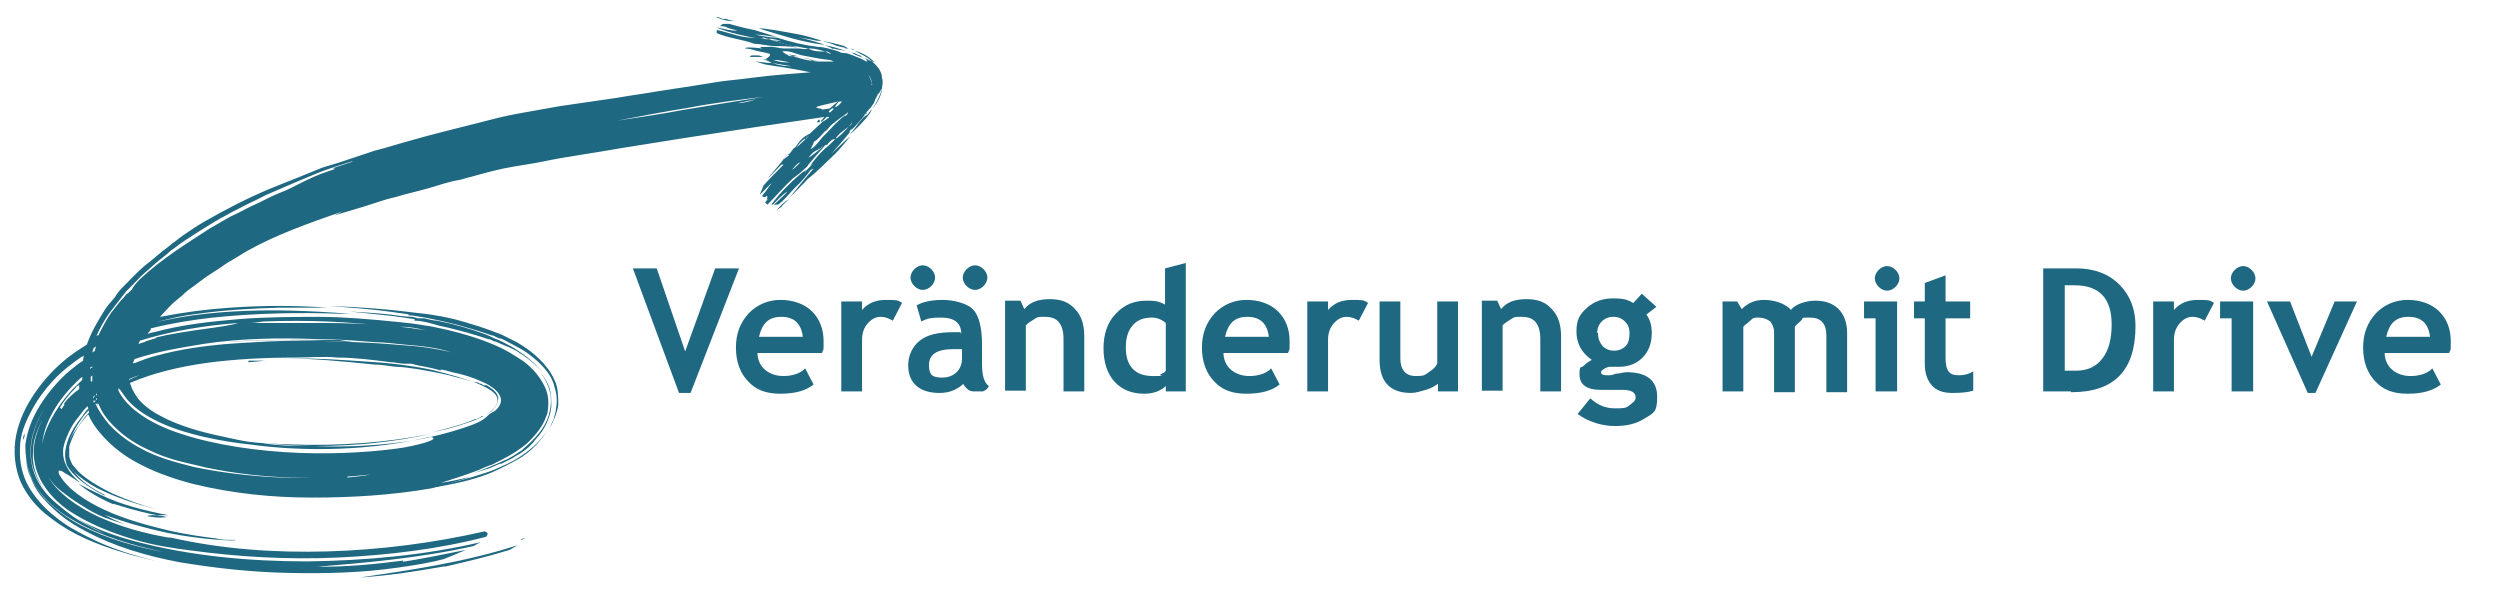 <?xml version="1.0" encoding="UTF-8"?>
<svg xmlns="http://www.w3.org/2000/svg" id="Ebene_1" version="1.1" viewBox="0 0 325.1 77.2">
  <defs>
    <style>
      .st0 {
        fill: #1e6881;
      }
    </style>
  </defs>
  <g>
    <path class="st0" d="M89.9,51.1h-1.6l-6-16.2h3.1l3.7,10.8,3.9-10.8h3.1l-6.3,16.2h.1Z"></path>
    <path class="st0" d="M106.9,45.9h-8.4c0,.9.4,1.7,1,2.2s1.4.8,2.4.8,2.2-.3,2.8-1l1.1,2.1c-1,.8-2.4,1.2-4.3,1.2s-3.2-.5-4.2-1.6c-1-1-1.6-2.5-1.6-4.4s.6-3.3,1.7-4.5c1.1-1.1,2.5-1.7,4.1-1.7s3.1.5,4.1,1.5,1.5,2.3,1.5,3.9,0,.8-.2,1.5ZM98.6,43.8h5.8c-.2-1.7-1.1-2.6-2.8-2.6s-2.5.9-2.9,2.6h0Z"></path>
    <path class="st0" d="M116.1,41.7c-.5-.3-1-.5-1.6-.5s-1.2.3-1.7.9c-.5.6-.7,1.3-.7,2.1v6.7h-2.7v-11.7h2.7v1.1c.8-.9,1.8-1.3,3.1-1.3s1.6,0,2.1.4c0,0-1.2,2.3-1.2,2.3Z"></path>
    <path class="st0" d="M125.4,49.7c-.2.4-.7.7-1.3,1-.6.3-1.3.4-1.9.4-1.3,0-2.3-.3-3-.9s-1.1-1.5-1.1-2.7.5-2.4,1.5-3.2,2.5-1.1,4.3-1.1.7,0,1.1.2c0-1.4-.9-2.1-2.6-2.1s-1.9.2-2.6.5l-.6-2.1c.9-.5,2.1-.7,3.4-.7s3.1.4,3.9,1.2,1.2,2.4,1.2,4.6v2.5c0,1.6.3,2.5.9,2.9-.2.4-.5.6-.8.7-.3,0-.6,0-1,0s-.7,0-1.1-.4c-.3-.3-.5-.6-.6-1h.3ZM120,34.5c.4,0,.8.2,1.1.5s.5.7.5,1.1-.2.8-.5,1.1-.7.5-1.1.5-.8-.2-1.1-.5c-.3-.3-.5-.7-.5-1.1s.2-.8.5-1.1.7-.5,1.1-.5ZM125.1,45.4c-.5,0-.8,0-1.1,0-2.2,0-3.2.7-3.2,2.1s.6,1.6,1.8,1.6,2.5-.8,2.5-2.5c0,0,0-1.1,0-1.1ZM126.8,34.5c.4,0,.8.2,1.1.5s.5.7.5,1.1-.2.8-.5,1.1-.7.5-1.1.5-.8-.2-1.1-.5c-.3-.3-.5-.7-.5-1.1s.2-.8.5-1.1.7-.5,1.1-.5Z"></path>
    <path class="st0" d="M138.3,50.9v-6.8c0-1-.2-1.7-.6-2.2-.4-.5-1-.7-1.9-.7s-.8,0-1.3.3-.8.5-1.1.8v8.5h-2.7v-11.7h2l.5,1.1c.7-.9,1.8-1.3,3.3-1.3s2.5.4,3.3,1.3c.8.8,1.2,2,1.2,3.5v7.2s-2.7,0-2.7,0Z"></path>
    <path class="st0" d="M151.6,50.9v-.7c-.2.2-.6.5-1.1.7s-1.1.3-1.7.3c-1.6,0-2.9-.5-3.9-1.6-.9-1-1.4-2.5-1.4-4.3s.5-3.4,1.6-4.5c1.1-1.2,2.4-1.7,4-1.7s1.7.2,2.4.5v-4.7l2.7-.7v16.7h-2.7,0ZM151.6,42c-.6-.5-1.2-.7-1.8-.7-1.1,0-1.9.3-2.5,1s-.9,1.6-.9,2.9c0,2.4,1.2,3.7,3.5,3.7s.6,0,1-.2.6-.3.7-.5v-6.1h0Z"></path>
    <path class="st0" d="M167.5,45.9h-8.4c0,.9.4,1.7,1,2.2s1.4.8,2.4.8,2.2-.3,2.8-1l1.1,2.1c-1,.8-2.4,1.2-4.3,1.2s-3.2-.5-4.2-1.6c-1-1-1.6-2.5-1.6-4.4s.6-3.3,1.7-4.5c1.1-1.1,2.5-1.7,4.1-1.7s3.1.5,4.1,1.5,1.5,2.3,1.5,3.9,0,.8-.2,1.5h0ZM159.2,43.8h5.8c-.2-1.7-1.1-2.6-2.8-2.6s-2.5.9-2.9,2.6h-.1Z"></path>
    <path class="st0" d="M176.7,41.7c-.5-.3-1-.5-1.6-.5s-1.2.3-1.7.9c-.5.6-.7,1.3-.7,2.1v6.7h-2.7v-11.7h2.7v1.1c.8-.9,1.8-1.3,3.1-1.3s1.6,0,2.1.4l-1.2,2.3h0Z"></path>
    <path class="st0" d="M187,50.9v-1c-.4.3-.9.6-1.6.8-.7.2-1.3.4-1.9.4-2.7,0-4.1-1.4-4.1-4.3v-7.6h2.7v7.4c0,1.5.7,2.3,2,2.3s1.2-.2,1.7-.5.9-.7,1.1-1.1v-8.1h2.7v11.7h-2.7.1Z"></path>
    <path class="st0" d="M200.3,50.9v-6.8c0-1-.2-1.7-.6-2.2-.4-.5-1-.7-1.9-.7s-.8,0-1.3.3-.8.5-1.1.8v8.5h-2.7v-11.7h2l.5,1.1c.7-.9,1.8-1.3,3.3-1.3s2.5.4,3.3,1.3c.8.8,1.2,2,1.2,3.5v7.2s-2.7,0-2.7,0Z"></path>
    <path class="st0" d="M205.1,53.9l1.7-2.1c1,.9,2,1.3,3.2,1.3s1.4,0,1.9-.4.8-.6.8-1c0-.7-.6-1-1.7-1s-.8,0-1.4,0c-.6,0-1.1,0-1.4,0-1.9,0-2.8-.7-2.8-2s.2-.8.5-1.1.7-.6,1.1-.8c-1.3-.9-2-2.1-2-3.7s.5-2.3,1.4-3.1,2-1.2,3.4-1.2,1.9.2,2.6.6l1.1-1.2,1.9,1.7-1.3,1c.5.7.7,1.5.7,2.4,0,1.3-.4,2.4-1.2,3.2s-1.8,1.2-3.1,1.2-.5,0-.8,0h-.4s-.2,0-.6.2c-.3.2-.5.3-.5.5,0,.3.3.4.8.4s.6,0,1.1-.2c.5,0,1-.2,1.4-.2,2.7,0,4,1.1,4,3.2s-.5,2.1-1.6,2.8-2.3,1-3.9,1-3.4-.5-4.9-1.6h0ZM207.8,43.3c0,.7.2,1.2.6,1.7.4.4.9.6,1.5.6s1.1-.2,1.5-.6c.4-.4.5-1,.5-1.7s-.2-1.1-.6-1.5c-.4-.4-.9-.6-1.5-.6s-1.1.2-1.5.6c-.4.4-.6.9-.6,1.5h.1Z"></path>
    <path class="st0" d="M237.5,50.9v-7.3c0-1.5-.7-2.3-2.1-2.3s-.8,0-1.2.4-.6.5-.8.8v8.5h-2.7v-7.8c0-.6-.2-1-.5-1.4-.4-.3-.9-.5-1.5-.5s-.7,0-1.1.4-.7.5-.9.8v8.4h-2.7v-11.7h1.9l.6,1c.8-.8,1.7-1.2,2.9-1.2s2.7.4,3.5,1.3c.3-.4.8-.7,1.4-.9.6-.2,1.2-.3,1.8-.3,1.3,0,2.3.4,3,1.1.7.7,1.1,1.8,1.1,3.1v7.7h-2.7Z"></path>
    <path class="st0" d="M243.9,50.9v-9.5h-1.5v-2.2h4.3v11.7h-2.8ZM245.4,34.6c.4,0,.8.2,1.1.5s.5.7.5,1.1-.2.8-.5,1.1-.7.5-1.1.5-.8-.2-1.1-.5-.5-.7-.5-1.1.2-.8.5-1.1.7-.5,1.1-.5Z"></path>
    <path class="st0" d="M250.3,41.4h-1.4v-2.2h1.4v-2.4l2.7-1v3.4h3.2v2.2h-3.2v5.1c0,.8.1,1.4.4,1.8s.7.5,1.4.5,1.3-.2,1.8-.5v2.5c-.6.2-1.5.3-2.7.3s-2.1-.3-2.7-1c-.6-.7-.9-1.6-.9-2.8v-5.9h0Z"></path>
    <path class="st0" d="M269.3,50.9h-3.6v-16c2.3,0,3.7,0,4.3,0,2.3,0,4.2.7,5.6,2.1,1.4,1.4,2.1,3.2,2.1,5.4,0,5.8-2.8,8.6-8.3,8.6h-.1ZM268.5,37.3v10.9h1.5c1.4,0,2.6-.5,3.4-1.6.8-1,1.2-2.5,1.2-4.4,0-3.4-1.6-5.1-4.8-5.1s-.7,0-1.3,0v.2Z"></path>
    <path class="st0" d="M286.7,41.7c-.5-.3-1-.5-1.6-.5s-1.2.3-1.7.9-.7,1.3-.7,2.1v6.7h-2.7v-11.7h2.7v1.1c.8-.9,1.8-1.3,3.1-1.3s1.6,0,2.1.4l-1.2,2.3h0Z"></path>
    <path class="st0" d="M290.2,50.9v-9.5h-1.5v-2.2h4.3v11.7h-2.8ZM291.7,34.6c.4,0,.8.2,1.1.5.3.3.5.7.5,1.1s-.2.8-.5,1.1-.7.5-1.1.5-.8-.2-1.1-.5c-.3-.3-.5-.7-.5-1.1s.2-.8.5-1.1.7-.5,1.1-.5Z"></path>
    <path class="st0" d="M301.1,51.1h-1l-5.3-11.9h3l2.8,7.2,3-7.2h2.9l-5.4,11.9Z"></path>
    <path class="st0" d="M318.5,45.9h-8.4c0,.9.4,1.7,1,2.2s1.4.8,2.4.8,2.2-.3,2.8-1l1.1,2.1c-1,.8-2.4,1.2-4.3,1.2s-3.2-.5-4.2-1.6c-1-1-1.6-2.5-1.6-4.4s.6-3.3,1.7-4.5c1.1-1.1,2.5-1.7,4.1-1.7s3.1.5,4.1,1.5,1.5,2.3,1.5,3.9,0,.8-.2,1.5ZM310.2,43.8h5.8c-.2-1.7-1.1-2.6-2.8-2.6s-2.5.9-2.9,2.6h-.1Z"></path>
  </g>
  <g>
    <path class="st0" d="M58.1,73.5h.7c-.3,0-.5,0-.7,0,0,0,0,0-.3.2,2.6-.6,5.6-1.3,8.5-2.2.3-.2.7-.4,1-.6-7.1,2.3-14.5,3.3-20.5,4.2,4.3-.3,7.2-.8,11.3-1.5h0Z"></path>
    <path class="st0" d="M67.7,70.2c.2,0,.5-.2.7-.2-.7,0-.7.2-.7.2Z"></path>
    <path class="st0" d="M53.9,41.7c1,0,2,.3,3,.6,2.3.5,4.5,1.1,6.6,1.8.3,0,.5.2.8.3.3,0,.5.2.8.3s.6.3,1,.4c.3.2.7.3,1,.5,1.3.8,2.5,1.7,3.4,2.8-.9-1.2-2.2-2.2-3.6-3.1-.3-.2-.7-.4-1.1-.6-.3-.2-.6-.3-1-.5-.6-.2-1.1-.5-1.6-.7-2.2-.8-4.3-1.4-6.4-1.8-.5,0-1.1-.2-1.6-.3h-.8c0,0-.8-.2-.8-.2-1,0-2-.2-2.9-.3-1.9-.2-3.7-.3-5.3-.4,1.9.2,3.8.4,5.7.6l2.8.4v.2Z"></path>
    <path class="st0" d="M67.3,59.6c-.8.5-1.7.9-2.4,1.2-.6.3-1.2.5-1.8.7-2.4.8-4.7,1.4-7,1.8-.4,0-.9.2-1.3.3,3-.4,5.7-.9,8.2-1.8.6-.2,1.3-.5,1.9-.8l.6-.3.6-.3c.4-.2.9-.5,1.3-.7,1.7-1,3-2.4,3.8-3.8-.9,1.5-2.3,2.7-3.9,3.7Z"></path>
    <path class="st0" d="M65.2,60.3l1.2-.6c.4-.2.8-.5,1.2-.7.8-.5,1.5-1.1,2-1.8,1.2-1.3,1.9-2.7,2.1-4.3,0-.8,0-1.6-.2-2.3s-.6-1.4-1.1-2c.5.7.9,1.5,1.1,2.3s.2,1.7,0,2.5c-.3,1.7-1.4,3.1-2.7,4.3-.3.3-.7.6-1,.9-.4.2-.7.5-1.1.7s-.8.5-1.2.6c-.4.2-.8.4-1.1.5-1.2.5-2.3,1-3.4,1.3.7-.2,1.3-.4,2-.6.7-.2,1.3-.5,2-.8h.2Z"></path>
    <path class="st0" d="M14.7,65.5c2.8.9,4.7,1.3,5.7,1.5h2c-.2,0-.4,0-.5,0-3.1-.6-6.3-1.4-8.9-2.7-1.1-.5-2.1-1-2.8-1.4,1.2,1,2.9,2,4.6,2.7h0Z"></path>
    <path class="st0" d="M20.4,67.3c1,0,2.1,0,0-.3-2.1,0-1.1.2,0,.3Z"></path>
    <path class="st0" d="M3,57.2h0c0-.2,0-.5.2-.8,0,.3,0,.5-.2.8Z"></path>
    <path class="st0" d="M2.9,57.8v-.5.5Z"></path>
    <path class="st0" d="M38.2,44.2c-2.9,0-5.8,0-8.7.3,5.9-.5,11.8-.2,16.8,0-.7,0-1.5-.2-2.2-.3h-5.9Z"></path>
    <path class="st0" d="M12.7,52.7h0q0,0,0,0Z"></path>
    <path class="st0" d="M53.1,41c.7,0,1.4.2,2.2.3,1.5.3,2.9.6,4.4,1,1.4.4,2.8.8,4.2,1.3.3,0,.7.3,1,.4.4,0,.8.3,1.2.5.9.5,1.8.9,2.6,1.5.8.6,1.5,1.2,2.1,1.9s1.1,1.5,1.3,2.4c.3.9.4,1.8.2,2.8,0,.5-.2.9-.3,1.4-.2.4-.4.9-.6,1.3.6-1,1-2,1.2-3.1,0-1.1,0-2.3-.5-3.3-.9-2-2.8-3.7-4.9-4.9l-2-1c-.5-.2-1.1-.4-1.6-.6-1.1-.4-2.1-.7-3.1-1-2-.6-4.1-1-6.2-1.2-3.9-.5-7.7-.8-11.5-.9,2.8.2,5.6.4,8.4.8l2.1.3h-.2Z"></path>
    <path class="st0" d="M5.9,64.3l1.5,1.5c.7.5,1.3,1,2.1,1.4-.4-.3-.8-.6-1.2-.9-.9-.6-1.7-1.3-2.4-2Z"></path>
    <path class="st0" d="M32.3,46.9h2.9c.4,0,.9,0,1.3,0h-2l-2.1.2h-.1Z"></path>
    <path class="st0" d="M64.7,52c0-.7-.8-1.2-1.3-1.5,0,0-.3-.2-.4-.2l-.6-.3c-.6-.3-1.3-.5-2-.7-1.4-.5-2.8-.8-4.2-1.2-1.5-.3-2.7-.5-4.3-.7-1.5-.2-3-.3-4.5-.4-3-.2-6-.4-9-.4s-1.2,0-1.7,0c4,0,8,.4,11.9.8,1,0,1.9.2,2.9.3.9,0,2,.2,2.8.3,1.7.3,3.5.6,5.2,1.1.7.2,1.5.4,2.3.6.2,0,.4,0,.6.2.2,0,.3,0,.4.2,0,0,.2,0,.3,0h.2c.6.4,1.3.8,1.5,1.6,0,.7-.4,1.3-.9,1.8-.3.2-.6.4-1,.6h-.2l-.3.2c-.2,0-.3.2-.5.2-.3,0-.7.3-1.1.4-1.4.5-3,.9-4.5,1.3,1.5-.3,3-.7,4.4-1.2.7-.2,1.4-.5,2-.8s.7-.4,1-.6h0c.6-.5,1.1-1.1,1-1.9h-.1Z"></path>
    <path class="st0" d="M100.6,27.6h.2c.2-.3.5-.5.8-.7h0c.3-.4.6-.6,1-1-.7.4-1.3,1-1.8,1.7h-.2Z"></path>
    <path class="st0" d="M114.6,11.8c-.2.8-.7,1.7-1.2,2.4.6-.7,1.2-1.6,1.3-2.7,0,0,0,.2,0,.2h0Z"></path>
    <path class="st0" d="M107.3,17.1c.3-.2.5-.5.7-.8.2-.2.4-.4.6-.4,0,0,0-.2,0-.2-.5.4-1,.9-1.4,1.5h0Z"></path>
    <path class="st0" d="M112.6,15.4l.4-.5.2-.3c0-.1.2-.3.2-.4-.2.2-.4.4-.5.6,0,.1-.3.2-.4.3-.3.2-.5.5-.7.7-.4.6-.8,1.1-1.3,1.7.7-.6,1.4-1.3,2.1-2.1Z"></path>
    <path class="st0" d="M110.5,17s.2-.2.3-.3c0,.1-.2.2-.2.3.6-.5,1.3-1.4,2-2.2,0,0-.2.2-.3.2,0,0,.2-.1.2-.2.2-.2.4-.5.6-.7,0,0,0,.1-.2.2l-.2.3-.2.2h.2c0-.2,0-.3.2-.4,0-.2.3-.3.4-.5s.3-.4.4-.6c0-.2.2-.4.3-.7,0,.2-.2.3-.3.5h0c.2-.3.4-.7.5-1,0,.2,0,.3-.2.5.2-.3.5-.8.7-1.1h0c0-.4.2-.9,0-1.3,0-1-.7-1.7-1.4-2.3-.3,0-.6-.3-1-.4.2,0,.4.3.5.5-.3,0-.6-.3-.9-.4s-.7-.3-1-.4-.7-.3-1-.3-.5,0-.8-.2c-1-.3-2-.6-2.7-.6-1.7-.2-3.5-.6-5.3-1.2-.9,0-1.9-.2-2.9-.4.9,0,1.8.2,2.8.3-1-.3-1.9-.6-2.9-.9-1.1-.2-2.2-.5-3.3-.8-.3,0-.5,0-.7,0-.2,0-.3.2-.5.3.3,0,.7,0,1,.2h0c.5.2.8.2,1.3.4-.8,0-1.6-.2-2.5-.4h-.2c1.8.7,3.6,1.1,5.4,1.4.3,0,.7,0,1,0-.2,0-.3,0-.5-.2l.5.2h.2c.6,0,1.2.2,1.8.3-.5,0-1,0-1.5-.2,1,.3,2,.7,3,.9.6,0,1.2.2,1.9.3h.3c.7,0,1.3.2,2,.4h.2c.2,0,.4.2.6.3-.3,0-.5-.2-.8-.3-.8,0-1.5,0-2.2-.4h0c-.3.2-.9,0-1.3,0,0,0-.2,0-.2,0h-1.6c-.7,0-1.4-.3-2.1-.2-.2,0-.5,0-.8,0h-.4c0,0,.2,0,.4.2,0,0-2.3-.3-2.2,0,0,0,.5,0,1.1.2s1.5.3,2.1.5c.2.2-.4.7-.6.6h0c.2,0,.4.2.6.2.3,0,.6,0,1,0l1.6.3h-.6c-.6,0-1.2-.2-1.9-.4-.4,0-.7,0-1.1,0h0c.4,0,.9.3,1.3.5.8.1,1.7.3,2.5.4h-.4c-.7,0-1.4-.2-2.1-.4-.8,0-1.6-.2-2.4-.2.5,0,1.1.3,1.6.4,2,.3,3.9.6,5.8,1h.9-1.1.2c-2.3.2-4.5.3-7.5.7s-3.2.3-5.5.7c-3,.5-6,.9-8.9,1.4-1.5.2-3,.5-4.5.7l-6.2.9c-1.6.3-4,.7-5.6,1s-3.2.7-4.7,1.1c-3.1.8-6.1,1.5-9.2,2.4-1.5.4-3,.9-4.6,1.3l-4.5,1.5-2.3.7-2.2.9c-1.5.6-3,1.2-4.5,1.8h0c-2.9,1.2-5.8,2.7-8.6,4.3-.7.4-1.3.8-1.9,1.2-.6.4-1.2.8-1.8,1.3-.6.4-1.1.9-1.7,1.3-.6.5-1.2,1-1.8,1.5-1.1.8-2.1,1.9-3.1,2.9s-1,1.1-1.4,1.7c-.5.6-1,1.1-1.4,1.8-.8,1.3-1.6,2.6-2.2,4.3-1.1.7-2.2,1.4-3.2,2.3-1.4,1.2-2.7,2.7-3.7,4.2s-1.9,3.3-2.3,5.3c-.4,2-.2,4.2.6,6.1.9,1.9,2.2,3.4,3.7,4.5,2.9,2.3,6.2,3.6,9.5,4.6,1.5.5,3,.8,4.5,1.2-3.1-.8-6.1-1.7-9-3.2-1.4-.7-2.9-1.5-4.2-2.6-1.3-1-2.5-2.3-3.4-3.8-.9-1.5-1.3-3.4-1.2-5.1,0-1.8.7-3.4,1.5-4.9.8-1.5,1.7-2.7,2.8-3.9,1.1-1.2,2.4-2.2,3.7-3.1,0,0,.2,0,.3-.2,0,.2-.1.5-.1.7-.4.3-.8.5-1.1.8-1.6,1.2-3,2.8-4.1,4.4-1.1,1.6-2,3.5-2.3,5.7h0c0,0,0,0,0,.1v.6-.4c0,2.1.6,4.2,1.8,5.8,1.3,1.7,2.9,2.9,4.7,3.9,3.5,2,7.5,3.1,11.5,4-3.6-.7-7.3-1.7-10.8-3.5-1.7-.9-3.4-2.1-4.8-3.6-1.4-1.6-2.4-3.7-2.3-6,0,1.1,0,2.3.6,3.4.4,1.1,1,2.1,1.8,2.9,1.5,1.7,3.3,3,5.2,4,3.9,2.1,8.1,3.3,12.3,4.1,4.8.8,9.5,1.3,14.2,1.4s9.5,0,14.3-.7c2.2-.3,4.5-.7,5.9-1.1,1-.4,2-.8,2.9-1.2-2.9.6-5.9,1.2-8.5,1.6.3,0,.3,0,.3-.2-4,.5-7,.8-11.2.8,6-.5,13.3-1.1,20.4-2.7.3-.2.7-.4.9-.5-7.3,1.7-14.9,2.4-22.5,2.5-7.6,0-15.2-.7-22.4-2.6-2.6-.7-5.2-1.6-7.6-3,1.1.7,2.4,1.4,3.6,2,0,0-1-.4-2-1-1-.5-1.9-1.1-1.9-1.1-.6-.4-1.2-.8-1.7-1.3-.9-.7-1.8-1.5-2.5-2.5s-1.2-2.1-1.4-3.3c-.5-2.5.4-5.1,1.8-7.3-1.1,1.8-1.9,3.8-1.9,5.9s1,4.1,2.4,5.7c-1.4-1.6-2.3-3.7-2.1-5.8,0-2.1,1.1-4.1,2.3-5.9,1.1-1.7,2.6-3.2,4.2-4.4h0c-1.7,1.2-3.2,2.7-4.3,4.5-1.4,2.1-2.5,4.7-2,7.2.4,2.5,2.2,4.7,4.3,6.2,2.7,1.8,5.7,3,8.8,3.9,2.4.7,4.9,1.1,7.4,1.4,5.9.8,12.4,1.2,18.9.9,6.5-.3,13.2-1.1,19.3-2.7.3-.3.3-.6-.2-.7-6.6,1.5-13.5,2.4-20.4,2.6s-13.8-.3-20.4-1.8h-.3c-2.9-.5-6.6-1.4-10.1-3.2-1.7-.9-3.3-2-4.5-3.3s-1.9-2.9-1.9-4.5c0-1.6.4-3.3,1.2-4.8.8-1.6,1.9-3,3.2-4.3.3-.3.6-.6.9-.8v.4c-.6.6-1.2,1.1-1.7,1.7-1.8,2.1-3.3,4.7-3.6,7.1s1,4.6,2.9,5.9c.5.4,1.3,1,2.3,1.6.9.6,2,1.2,3,1.6.8.3,1.8.6,2.7.9-1-.4-1.9-.8-2.8-1.3-.1,0,.8.3,2.3.8s3.7,1.1,6,1.6c4.5.9,9.1,1.1,8.8.9h-.7c-.4,0-1.1,0-1.9-.2-1.6-.2-3.9-.5-6.4-1.1s-5.4-1.4-8-2.6-4.9-2.8-5.9-4.6c-.3-.7.2-.6.7-.2.6.3,1.4.9,1.9,1.2,0,0,.2,0,.3.2-1-.8-1.7-1.7-2-2.4-.3-.6-.4-1.1-.4-1.8s.3-1.5.7-2.4c.3-.7.8-1.5,1.4-2.2.3-.4.5-.7.8-1,0,0,.2-.2.3-.3,0,0,0,.2.1.3-.2.2-.4.4-.5.6-.6.8-1.3,1.7-1.7,2.5-.5.9-.7,1.7-.8,2.4s0,1.3.2,1.9c.7,1.3,2.6,2.8,4.8,3.9h.2c-1.4-.7-2.7-1.5-3.6-2.5-.4-.5-.8-.9-1-1.3-.2-.4-.3-.8-.3-1.1v-1.1c0-.4.2-.9.4-1.5.3-.5.5-1.1.9-1.7.4-.6.8-1.2,1.2-1.6,0,0,.2-.2.2-.3,0,0,0,.2.1.3-.2.3-.5.5-.7.8-.7,1-1.4,1.9-1.8,2.8-.4.9-.5,1.6-.5,2.3.1.6.5,1.2,1.1,1.9.7.7,1.7,1.4,2.8,2,2.3,1.2,5,2.1,7.8,2.8-1.9-.5-3.8-1.2-5.6-2-1.7-.8-3.3-1.8-4.2-2.6-.5-.4-.8-.9-1.1-1.2-.2-.4-.3-.7-.4-1v-1.3c.1-.5.4-1.1.7-1.8.3-.6.8-1.3,1.3-1.9.2-.2.3-.4.5-.5.4,1,1,1.8,1.6,2.5,1.2,1.4,2.6,2.5,3.9,3.3,2.7,1.6,5.4,2.5,8,3.2,5.3,1.3,10.5,1.8,15.6,1.8s10.3-.3,15.5-1.2c1.6-.4,3.3-.9,5.1-1.5-1.3.3-2.6.6-3.9.8,1.5-.5,3.2-1,5-1.7.4-.2.9-.4,1.4-.6.2,0,.5-.2.7-.3l.4-.2.4-.2c1.2-.6,2.5-1.4,3.5-2.3,1-1,1.9-2.1,2.3-3.3.3-.6.3-1.3.3-2s-.2-1.4-.5-2c-.6-1.2-1.5-2.3-2.7-3.2-.6-.4-1.2-.8-1.9-1.2-.7-.4-1.3-.7-1.8-.9-2.1-.9-4.1-1.5-6.2-2-1-.2-2.1-.5-3.1-.6-1.1-.2-2-.3-3-.4-3.9-.4-7.5-.7-10.5-.7s-7,0-10.6.3-7.3.7-11,1.7c-.3,0-.6.2-.8.2.1-.2.3-.4.4-.5v-.2c2.8-.7,5.4-1.1,8-1.4,5.8-.6,11.4-.7,16.7-.5h1.2c-5.1-.4-10.2-.6-15.2-.3-3.3.2-6.7.6-10,1.4h0c1.8-.5,3.6-.9,5.4-1.1,3.6-.5,7.1-.7,10.7-.8h6.2c-4.2-.3-8.4-.3-12.6,0-3.1.2-6.1.6-9.2,1.2l1.3-1.4c.5-.5,1-.9,1.5-1.3.5-.5,1-.9,1.6-1.3l1.6-1.2,1.7-1.1c.6-.4,1.1-.8,1.7-1.1l1.8-1.1c3.9-2.2,8.2-3.7,12.5-5.2-.3.2-.7.3-1,.5,1.3-.4,2.7-.8,4-1.2,1.3-.4,2.6-.9,4-1.2,1.3-.4,2.7-.7,4.1-1.1.7-.2,1.4-.4,2-.6.7-.2,1.4-.4,2.1-.5.5-.1,1-.3,1.5-.4,1.4-.4,2.9-.8,4.3-1.1,1.4-.3,3.7-.6,5.1-.9,2.8-.6,7.2-1.2,9.9-1.7,5.5-.9,11.9-1.9,17.9-2.8l8.8-1.3c-.2.2-.3.4-.5.6h.2c.2-.2.4-.4.6-.6h.3s0,.2-.2.2c-.2.2-.4.3-.6.4-1.4,1.3-2.8,2.6-4.3,4-.4.4-2.5,3-2.9,3.4.3-.2,1-1,1.8-1.8h.3c-.9.9-2,2-2.6,2.7l-.5,1.2c.2-.1,1.6-1.7,1.5-1.4-.5.5-.5.8-1,1.3s.2.4.2.4c.5-.4.2.4.2.5l.2-.3c0,.2-.3.3-.4.5,0,.1.2.2.3.3,1.1-1.1,2.2-2.4,3.3-3.4.3-.2.5-.4.8-.6.3-.3.6-.5.9-.8.8-1,1.6-1.9,2.5-2.9-.8.5-1.4,1.2-2.2,1.6.3-.3.5-.6.8-.8.4-.2.9-.5,1.4-.8,0,0,.2-.2.2,0,.3-.4.7-.9,1.1-.8h0c.5-.8,1.1-1.1,1.7-1.6.2-.2.4-.4.5-.6,0,.2-.2.4-.4.5h0c-.5.6-1,1.1-1.5,1.5,0,0,0,0-.2.1h0c-.5.5-1,1-1.4,1.3-.8.7-1.4,1.5-2,2.3.4-.3.8-.6,1.2-1-.5.4-.9.8-1.3,1.2l-.2.2-.4.4c0-.1.2-.3.3-.4-.3.2-.5.4-.8.6-1.4,1.2-2.7,2.5-3.8,4h.2c.6-.6,1.2-1.3,1.9-1.7-.3.4-.6.6-1,1h0c-.2.2-.5.5-.8.7h.5c.2,0,.4-.3.6-.4.8-.8,1.5-1.7,2.4-2.5.4-.5.9-1,1.3-1.6,0,0,.2-.1.4-.2-1.3,1.5-2.5,3-3.3,4,0-.1,2.4-2.4,2.5-2.6,1.3-1,2.4-2.2,3.6-3.3.7-.7,1.3-1.5,2-2.3-.2.2-.4.3-.6.5-.6.6-1.3,1.2-1.9,1.8.8-.9,1.6-1.8,2.4-2.8h0ZM12.1,47.2c-.1,0-.2,0-.3.2h0c.1,0,.2,0,.3-.2h0c0,0,0,0,0,0ZM11.7,47.8s.2,0,.3-.2v.2h0s-.2,0-.3.2v-.3h0ZM11.7,49s.2,0,.3-.2v.8s-.2,0-.2,0v-.7h-.1ZM12.5,51.4h0v-.2h.1v.2h-.1ZM12.3,51.4v.2s-.1,0-.2.2v-.2s.1,0,.2-.2ZM12.4,51.9v.3s-.1,0-.2.2c0,0,0-.2-.1-.3,0,0,.1,0,.2,0h.1ZM12.5,52.1v-.3h.1c0,0,0,.1,0,.2h-.2c0,0,0,0,0,0ZM16.8,49.3c.4-.2.9-.4,1.3-.5-.5.2-.9.4-1.3.6h0ZM8.4,52.6l-.4.6-.2-.2c.4-.7.9-1.3,1.4-1.9.3-.3.6-.6.8-.9,0,0,.2,0,.3-.2v.6h0c-.7.5-1.4,1.1-2,1.9h0ZM45.1,61.8c-4.6.7-13,.4-20-1.1-2.3-.6-4.7-1.2-7-2.5-1.3-.7-2.7-1.7-3.9-3-.7-.8-1.3-1.7-1.8-2.7,0,0,.1,0,.2,0,0,0,0,.2.1.3,0,0,0-.2-.1-.3,0,0,.1,0,.2,0,.4,1,1,1.9,1.7,2.6,1.2,1.3,2.7,2.4,4.6,3.3,3,1.5,5.4,1.8,7.7,2.4,7.6,1.6,15.3,1.6,21.4.9-.8.2-2.3.3-3,.4h0ZM52.5,58.2c-3.2.5-8.2.9-13.5.7s-11-1-15.5-2.5c-2.2-.7-4.2-1.7-5.5-2.7-1.4-1-2.2-2.1-2.6-2.9v-.3h0c.1,0,.4.4.8,1,.6.9,1.9,2.1,3.9,3.1,3.8,2,9.5,2.9,12.4,3.2,7.2,1,15.9.8,23.4-1,1.3.2-.2.8-3.4,1.4ZM63.9,50.3c.5.3,1,.8,1.2,1.4.2.6-.2,1.3-.7,1.7q-.3.2-.7.4c-.3.3-.6.6-1.1.9-.7.4-1.6.7-2.5,1-1.8.6-3.8,1.1-5.9,1.5-4.2.7-8.8,1-13.3.8-2.3,0-4.6,0-6.9-.4,2.2.2,4.6.4,6.9.4,5.2,0,10.3-.5,15.2-1.6-6,1.2-12.1,1.6-18.1,1.4s-6-.4-8.9-1-5.8-1.4-8.2-2.7c-1.2-.6-2.2-1.4-2.9-2.2-.3-.4-.6-.9-.8-1.3-.1-.3-.2-.5-.3-.8,3-1.3,6.4-2.1,9.9-2.6,3.7-.5,7.6-.7,11.4-.7,1.9,0,3.8-.2,5.7,0,2.2,0,4.6.3,6.9.6.6,0,1.2.2,1.8.2h.9c0,0,.8.2.8.2,1.1.2,2.1.4,3.1.7-.6-.4,1.4.2,1.4.2,1,.2,2.1.5,3.1.9,1.1.5,1.5.6,2,1h0ZM61,46.4c-2.5-.7-4.9-1.2-7.2-1.4-2.4-.2-4.8-.4-7.4-.5-4.2-.2-8.7-.3-13.2,0-4.5.2-9.2.7-13.4,1.9-.7.2-1.5.5-2.2.8-.1,0-.3,0-.4.2h0c.8-.3,1.7-.6,2.6-.8,3-1,6.4-1.5,9.9-1.9-3.2.3-6.3.7-9.1,1.5-1.2.3-2.3.7-3.3,1.1,0-.2.1-.4.2-.6,2.9-1,6.1-1.5,9.1-2,4.7-.7,9.7-.8,14.7-.6,2.5,0,5,.2,7.5.4,1.2,0,2.5.2,3.7.3s2.4.2,3.6.4c1.5.2,3.6.9,5,1.4v-.2ZM31.1,42c.1,0,.2,0,.3,0h1.2c.7,0,1.4-.2,1.8-.2,5.5-.2,10.9,0,16.6.7.5,0,1,0,1.5,0,.8,0,1.7.2,2.7.4s1.9.4,2.6.6c-1.1-.3-2.3-.6-3.5-.7-1.1-.2-2.2-.3-3.3-.4-3.2-.3-6.1-.4-9-.4h-9.5c-.5,0-.9,0-1.2,0h-.3c-1.8.6-6.7.9-10.8,1.9.8,0-1.4.4-1.4.6-.3,0-.6.2-.8.3h0c.3,0,.6-.2.8-.3-.3,0-.5.2-.8.2,0,0,.1-.2.2-.4,3.8-1.2,8.5-2,12.8-2.3h0ZM12,46c0-.3.1-.5.2-.8.1,0,.2,0,.3-.2,0,.2-.2.5-.2.7-.1,0-.2,0-.3.2h0ZM43.5,22c-.9.3-1.8.6-2.7,1-1.4.6-2.8,1.4-3.5,1.7-.7.3-1.5.6-2.3,1s-1.6.8-2.5,1.2c-.8.4-1.7.9-2.6,1.3-.9.5-1.7,1-2.6,1.5-2.6,1.7-6.1,3.8-9.1,6.6-.6.6-1.1,1.3-1,1.3-.3.3-.5.5-.8.7-.2.3-.4.5-.7.8-.4.5-.8,1-1.2,1.5-.7,1-1.2,2-1.7,3-.1,0-.2,0-.3.2.5-1.2,1.1-2.2,1.8-3.2l1.4-1.8c.2-.3.5-.6.7-.9l.8-.8c.5-.5,1-1.1,1.6-1.6s1.1-1,1.7-1.5,1.2-.9,1.7-1.4c.6-.4,1.2-.9,1.8-1.3,1.2-.8,2.5-1.6,3.8-2.4.5-.3,1-.6,1.6-.9.5-.3,1.1-.6,1.7-.9,1.1-.6,2.3-1.1,3.4-1.7,2.3-1,4.6-2,6.8-2.9,1.5-.6,2.9-1,4.4-1.5h.2l-2.7.9h.3ZM56.9,18.2h0,0ZM108.9,13.8s-.2.2-.2,0c0,0,0,.1-.2.2h0,0c.2-.3.4-.6.6-.8h.4c-.2.2-.3.4-.6.6ZM110.1,12.2c0,0,.2,0,.3-.1h-.3ZM113.5,11h-.2v-.2c0-.4-.2-.8-.4-1.1h0c.3.3.5.8.4,1.2h0ZM103.2,7.3h-.3c-.2,0-.4,0-.5-.2h0c-.2,0-.5-.3-.7-.4h0c.9-.2,1.7.3,2.6.5,1.2.2,2.4.5,3.6.6.2,0,.4.2.6.2-.6,0-1.2,0-1.9,0-1.1,0-2.2-.3-3.2-.6h0ZM96.4,13.4h-.4c.8-.2,1.6-.3,2.3-.5-.5.2-1.2.4-2,.5h0ZM99.3,12.6c-3.2.5-7.4,1.2-10.5,1.7-3.1.6-6.1,1-8.6,1.4,3.1-.6,6.3-1.2,9.4-1.7,3.1-.6,7-1.1,9.7-1.4h0ZM106.5,14.1c-.9-.2,0-.3,2.5-.9,0,0-.3.2-.4.3-.2.2-.5.4-.7.6-1.6.3-.7,0-1.4,0ZM107.8,14.5c0-.1.2-.2.4-.4h.2c0,.2-.3.3-.4.5h-.2ZM102.6,20.2c-.3.2-.6.5-.9.7.7-.8,1.4-1.5,1.7-1.8.5-.6.9-1.2,1.5-1.5,0,0,.3-.2.4-.2-.6.6-1.3,1.2-1.9,1.7-.3.4-.6.7-.9,1.1h0c.3-.3.6-.5.8-.7.4-.5.8-1.1,1.3-1.4h.2c0-.2.3-.3.4-.4l-1.2,1.1c-.2.2-.5.4-.7.6,0,0-.3.3-.6.6,0,0-.2,0-.2.1h0ZM103,22.1c.2-.3.6-.7.6-.7.2-.2.3-.2.5-.3-.4.4-.8.8-1.1,1ZM109.9,15c-1,.7-1.8,1.7-2.6,2.5-.7.6-1.1,1.5-1.9,1.9h0c.2-.4.3-.6.4-.8h0c0-.2.2-.3.4-.4l.2-.2c.8-.8,1.5-1.7,2.4-2.3.5-.4,1-.7,1.5-1.1,0,.1-.2.4-.4.5h0Z"></path>
    <polygon class="st0" points="105 21.6 105.1 21.4 104.8 21.6 104.7 21.8 105 21.6"></polygon>
    <path class="st0" d="M107.3,17.1c-.3.3-.6.6-1,.8l-.6.6h0c.5-.3,1.1-.9,1.6-1.4Z"></path>
    <path class="st0" d="M106.4,15.9h.2c0-.1,0-.3,0-.3h-.2c0,.1-.2.3-.2.3h0Z"></path>
    <path class="st0" d="M94.3,2.5h0c-.3,0-.7-.2-1-.3h-.2c.8.4,1.7.6,2.4.5-.5,0-.9-.2-1.3-.3h0Z"></path>
    <path class="st0" d="M108.4,6.3c.5.2,1.1.2,1.6.3-1.1-.3-2.1-.7-2.9-.7.4,0,.9.3,1.3.5h0Z"></path>
    <path class="st0" d="M113.7,8.1c-.7-.8-1.7-1.3-2.6-1.5.8.4,1.7.8,2.3,1.4,0,0,.2,0,.2.1h0Z"></path>
    <path class="st0" d="M111.2,6.9c-.2,0-.4,0-.6-.2h-.5.5c.2.2.4.3.6.4.4.2.8.3,1.2.5-.2,0-.4-.3-.6-.4-.2,0-.4-.2-.7-.3h0Z"></path>
    <path class="st0" d="M98.6,7.2h-.8s-.2,0-.3.2h0c.4,0,.9,0,1.3,0h.5c-.2,0-.5-.2-.7-.2h0Z"></path>
    <path class="st0" d="M101.4,4.9h-.2.2Z"></path>
    <path class="st0" d="M105.5,7.7c-.3,0-.7-.2-1-.2.7.2,1.4.4,2,.4,0,0,0,0-.2,0h-.8Z"></path>
    <path class="st0" d="M98.7,4.9h-.9c-1.5,0-3.1-.7-4.6-1,0,0,0,.3,0,.4,1.6.7,3.3.8,4.9,1.4h0c.8,0,1.9.3,2.8.3s1.8,0,2.8.2c-1.2-.4-2.5-.7-3.7-1.1-.4,0-.8,0-1.2-.2h0Z"></path>
    <path class="st0" d="M109.9,6.3h.5c.2,0,.5,0,.7.2,0,0-.3,0-.4-.2h-.4c0,0-.5-.3-.5-.3-1-.3-1.9-.5-2.9-.7.7.2,1.3.4,2,.7.3,0,.7.2,1,.2h0Z"></path>
    <path class="st0" d="M106.1,5.3c.3,0,.5,0,.8,0-1-.3-1.9-.6-2.9-.8-1.6-.3-3.2-.6-4.8-.8h-.5c2.9.9,5.7,1.8,8.3,2.1h.2c-1.2-.4-2.3-.7-3.5-1,.8.2,1.7.3,2.5.5h0Z"></path>
    <polygon class="st0" points="100.3 5.1 100 5 99.7 5 99.9 5.1 100.3 5.1"></polygon>
    <path class="st0" d="M102.4,7.1h0l.8.2c.4,0,.8,0,1.3.2-.7-.2-1.5-.4-2.1-.4Z"></path>
    <path class="st0" d="M104.3,9s.2,0,.3.1h.2-.2c0-.1-.3-.1-.3-.1Z"></path>
  </g>
</svg>
